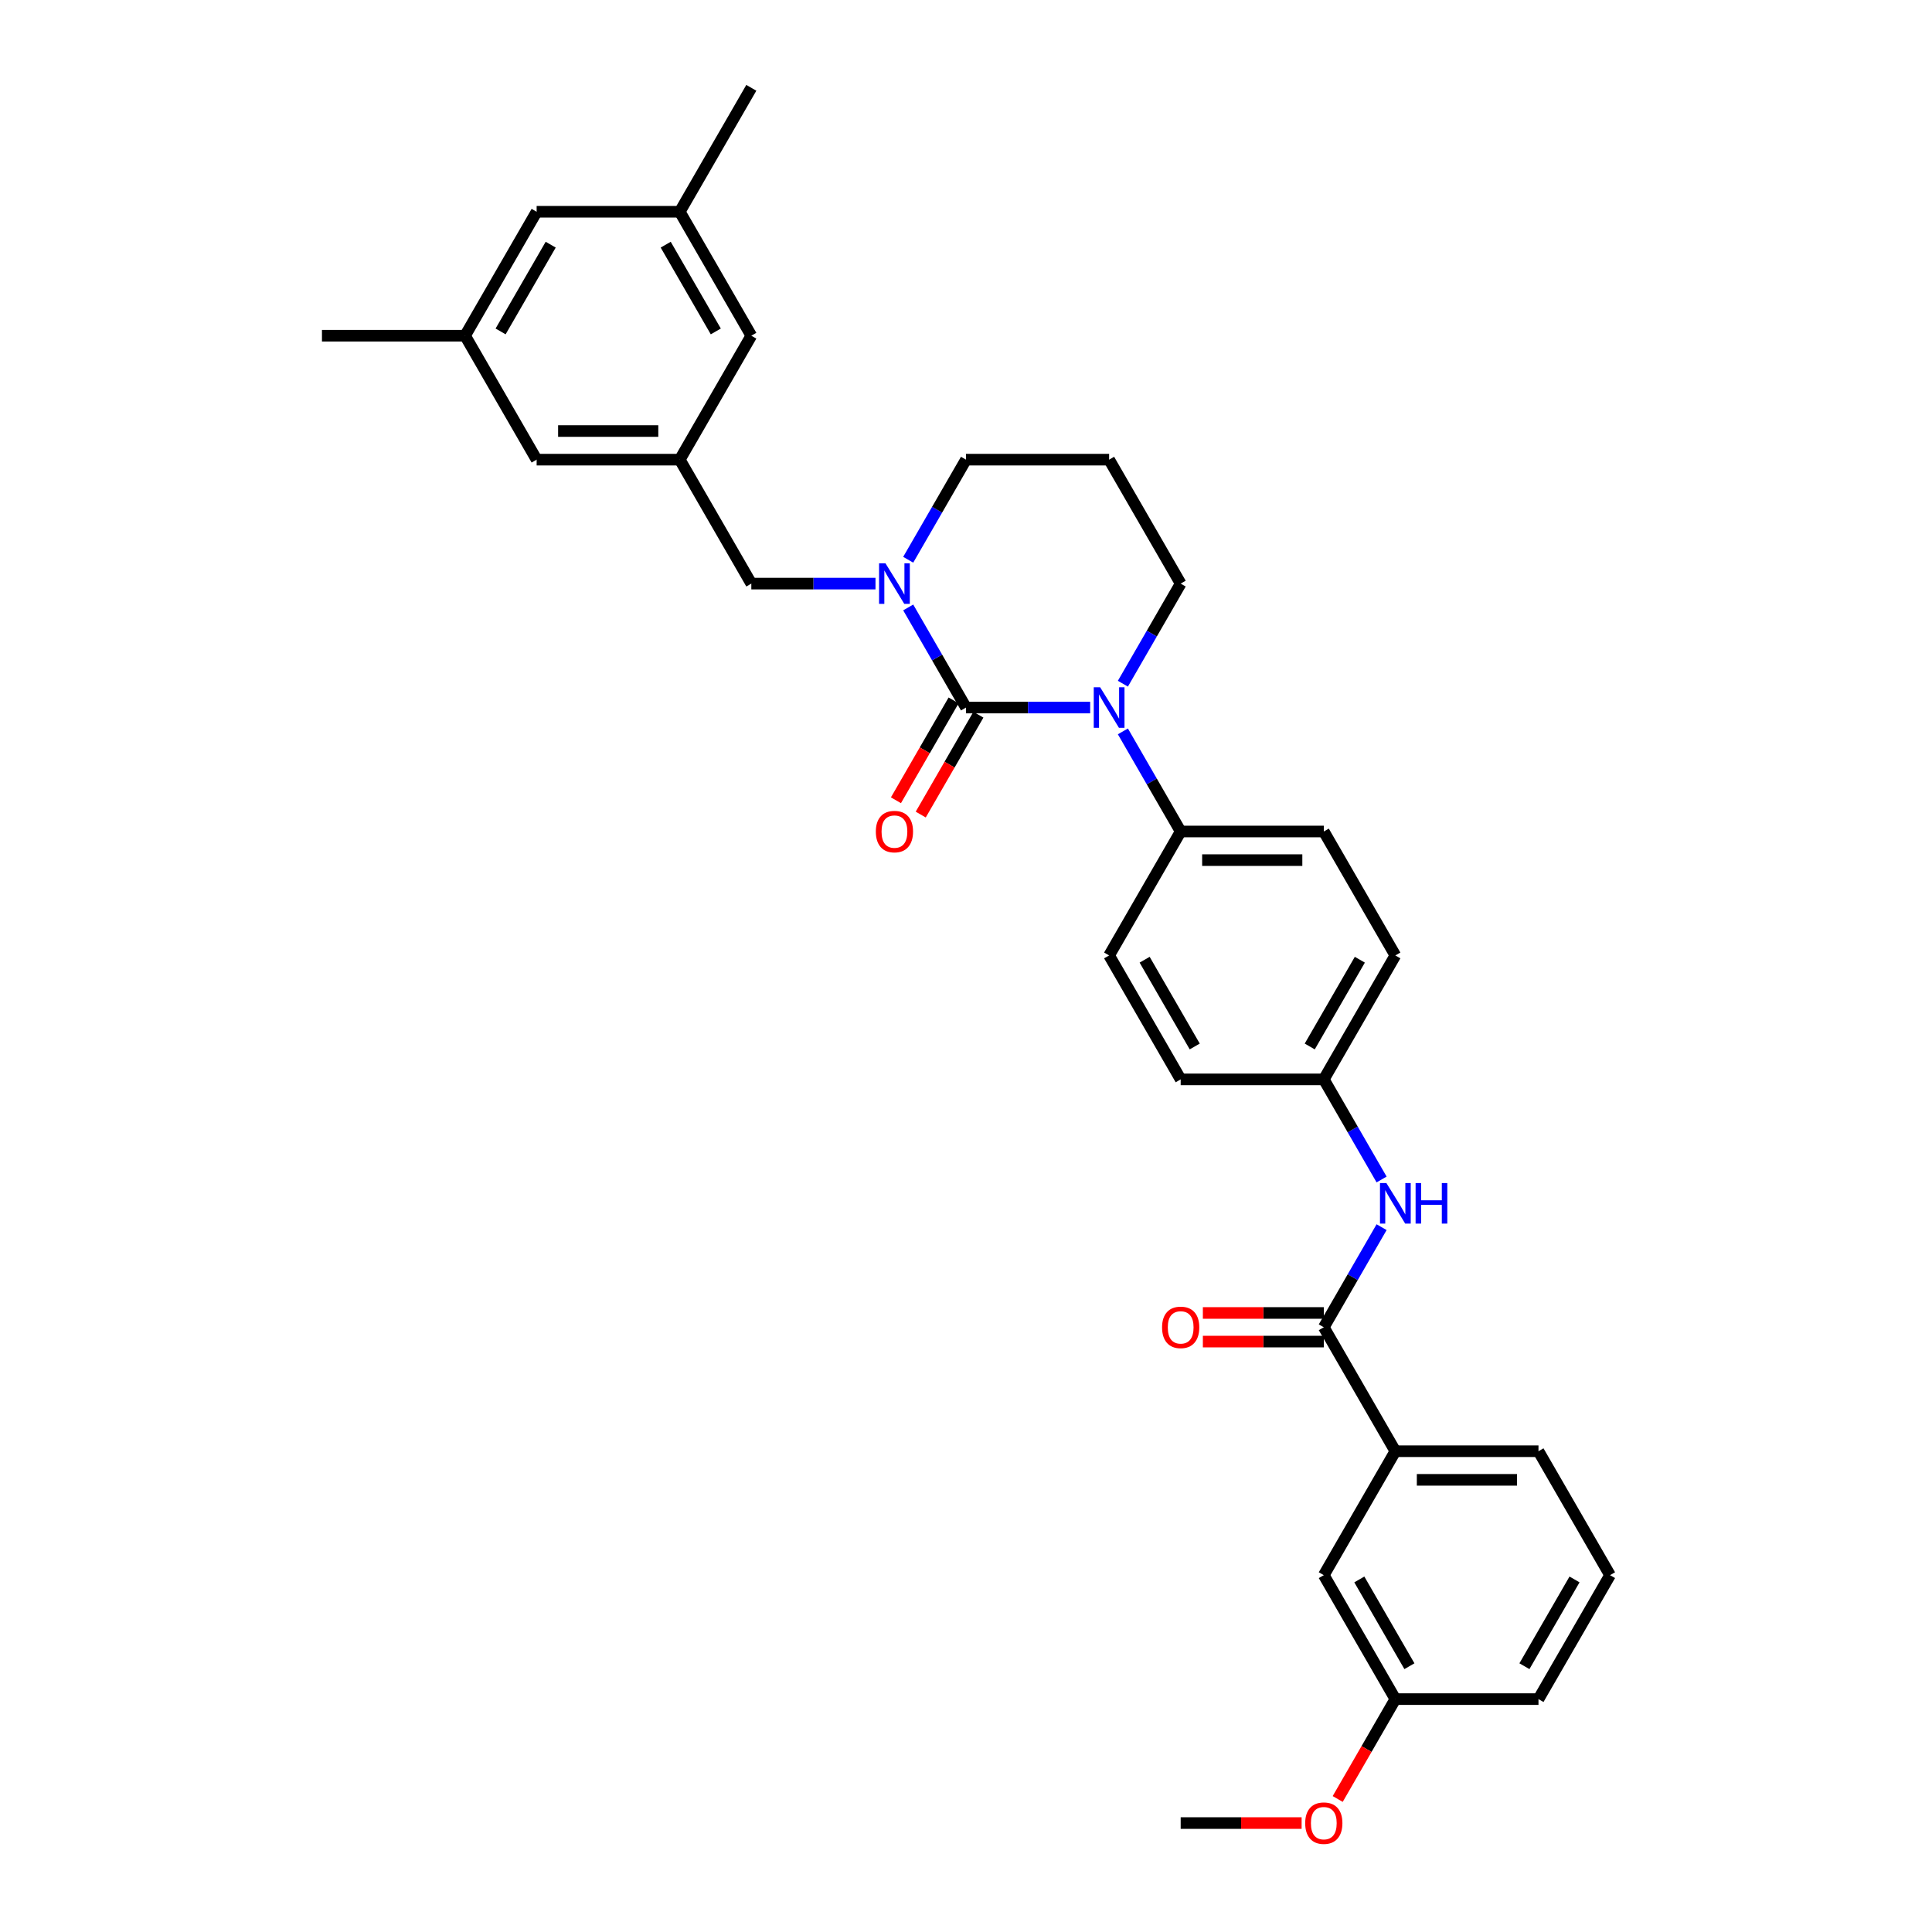 <?xml version='1.0' encoding='iso-8859-1'?>
<svg version='1.1' baseProfile='full'
              xmlns='http://www.w3.org/2000/svg'
                      xmlns:rdkit='http://www.rdkit.org/xml'
                      xmlns:xlink='http://www.w3.org/1999/xlink'
                  xml:space='preserve'
width='1000px' height='1000px' viewBox='0 0 1000 1000'>
<!-- END OF HEADER -->
<rect style='opacity:1.0;fill:#FFFFFF;stroke:none' width='1000' height='1000' x='0' y='0'> </rect>
<path class='bond-0' d='M 833.354,815.303 L 796.315,879.457' style='fill:none;fill-rule:evenodd;stroke:#000000;stroke-width:6px;stroke-linecap:butt;stroke-linejoin:miter;stroke-opacity:1' />
<path class='bond-0' d='M 814.968,817.519 L 789.04,862.426' style='fill:none;fill-rule:evenodd;stroke:#000000;stroke-width:6px;stroke-linecap:butt;stroke-linejoin:miter;stroke-opacity:1' />
<path class='bond-1' d='M 833.354,815.303 L 796.315,751.149' style='fill:none;fill-rule:evenodd;stroke:#000000;stroke-width:6px;stroke-linecap:butt;stroke-linejoin:miter;stroke-opacity:1' />
<path class='bond-2' d='M 715.111,635.183 L 700.154,661.089' style='fill:none;fill-rule:evenodd;stroke:#0000FF;stroke-width:6px;stroke-linecap:butt;stroke-linejoin:miter;stroke-opacity:1' />
<path class='bond-2' d='M 700.154,661.089 L 685.197,686.995' style='fill:none;fill-rule:evenodd;stroke:#000000;stroke-width:6px;stroke-linecap:butt;stroke-linejoin:miter;stroke-opacity:1' />
<path class='bond-3' d='M 715.111,610.5 L 700.154,584.593' style='fill:none;fill-rule:evenodd;stroke:#0000FF;stroke-width:6px;stroke-linecap:butt;stroke-linejoin:miter;stroke-opacity:1' />
<path class='bond-3' d='M 700.154,584.593 L 685.197,558.687' style='fill:none;fill-rule:evenodd;stroke:#000000;stroke-width:6px;stroke-linecap:butt;stroke-linejoin:miter;stroke-opacity:1' />
<path class='bond-4' d='M 685.197,679.587 L 653.899,679.587' style='fill:none;fill-rule:evenodd;stroke:#000000;stroke-width:6px;stroke-linecap:butt;stroke-linejoin:miter;stroke-opacity:1' />
<path class='bond-4' d='M 653.899,679.587 L 622.6,679.587' style='fill:none;fill-rule:evenodd;stroke:#FF0000;stroke-width:6px;stroke-linecap:butt;stroke-linejoin:miter;stroke-opacity:1' />
<path class='bond-4' d='M 685.197,694.403 L 653.899,694.403' style='fill:none;fill-rule:evenodd;stroke:#000000;stroke-width:6px;stroke-linecap:butt;stroke-linejoin:miter;stroke-opacity:1' />
<path class='bond-4' d='M 653.899,694.403 L 622.6,694.403' style='fill:none;fill-rule:evenodd;stroke:#FF0000;stroke-width:6px;stroke-linecap:butt;stroke-linejoin:miter;stroke-opacity:1' />
<path class='bond-5' d='M 685.197,686.995 L 722.236,751.149' style='fill:none;fill-rule:evenodd;stroke:#000000;stroke-width:6px;stroke-linecap:butt;stroke-linejoin:miter;stroke-opacity:1' />
<path class='bond-6' d='M 796.315,751.149 L 722.236,751.149' style='fill:none;fill-rule:evenodd;stroke:#000000;stroke-width:6px;stroke-linecap:butt;stroke-linejoin:miter;stroke-opacity:1' />
<path class='bond-6' d='M 785.203,765.965 L 733.348,765.965' style='fill:none;fill-rule:evenodd;stroke:#000000;stroke-width:6px;stroke-linecap:butt;stroke-linejoin:miter;stroke-opacity:1' />
<path class='bond-7' d='M 500,366.225 L 485.043,340.319' style='fill:none;fill-rule:evenodd;stroke:#000000;stroke-width:6px;stroke-linecap:butt;stroke-linejoin:miter;stroke-opacity:1' />
<path class='bond-7' d='M 485.043,340.319 L 470.086,314.412' style='fill:none;fill-rule:evenodd;stroke:#0000FF;stroke-width:6px;stroke-linecap:butt;stroke-linejoin:miter;stroke-opacity:1' />
<path class='bond-8' d='M 500,366.225 L 532.135,366.225' style='fill:none;fill-rule:evenodd;stroke:#000000;stroke-width:6px;stroke-linecap:butt;stroke-linejoin:miter;stroke-opacity:1' />
<path class='bond-8' d='M 532.135,366.225 L 564.271,366.225' style='fill:none;fill-rule:evenodd;stroke:#0000FF;stroke-width:6px;stroke-linecap:butt;stroke-linejoin:miter;stroke-opacity:1' />
<path class='bond-9' d='M 493.585,362.521 L 478.662,388.368' style='fill:none;fill-rule:evenodd;stroke:#000000;stroke-width:6px;stroke-linecap:butt;stroke-linejoin:miter;stroke-opacity:1' />
<path class='bond-9' d='M 478.662,388.368 L 463.739,414.215' style='fill:none;fill-rule:evenodd;stroke:#FF0000;stroke-width:6px;stroke-linecap:butt;stroke-linejoin:miter;stroke-opacity:1' />
<path class='bond-9' d='M 506.415,369.929 L 491.493,395.776' style='fill:none;fill-rule:evenodd;stroke:#000000;stroke-width:6px;stroke-linecap:butt;stroke-linejoin:miter;stroke-opacity:1' />
<path class='bond-9' d='M 491.493,395.776 L 476.57,421.623' style='fill:none;fill-rule:evenodd;stroke:#FF0000;stroke-width:6px;stroke-linecap:butt;stroke-linejoin:miter;stroke-opacity:1' />
<path class='bond-10' d='M 470.086,289.729 L 485.043,263.823' style='fill:none;fill-rule:evenodd;stroke:#0000FF;stroke-width:6px;stroke-linecap:butt;stroke-linejoin:miter;stroke-opacity:1' />
<path class='bond-10' d='M 485.043,263.823 L 500,237.917' style='fill:none;fill-rule:evenodd;stroke:#000000;stroke-width:6px;stroke-linecap:butt;stroke-linejoin:miter;stroke-opacity:1' />
<path class='bond-11' d='M 453.153,302.071 L 421.017,302.071' style='fill:none;fill-rule:evenodd;stroke:#0000FF;stroke-width:6px;stroke-linecap:butt;stroke-linejoin:miter;stroke-opacity:1' />
<path class='bond-11' d='M 421.017,302.071 L 388.882,302.071' style='fill:none;fill-rule:evenodd;stroke:#000000;stroke-width:6px;stroke-linecap:butt;stroke-linejoin:miter;stroke-opacity:1' />
<path class='bond-12' d='M 500,237.917 L 574.079,237.917' style='fill:none;fill-rule:evenodd;stroke:#000000;stroke-width:6px;stroke-linecap:butt;stroke-linejoin:miter;stroke-opacity:1' />
<path class='bond-13' d='M 574.079,237.917 L 611.118,302.071' style='fill:none;fill-rule:evenodd;stroke:#000000;stroke-width:6px;stroke-linecap:butt;stroke-linejoin:miter;stroke-opacity:1' />
<path class='bond-14' d='M 611.118,302.071 L 596.161,327.977' style='fill:none;fill-rule:evenodd;stroke:#000000;stroke-width:6px;stroke-linecap:butt;stroke-linejoin:miter;stroke-opacity:1' />
<path class='bond-14' d='M 596.161,327.977 L 581.204,353.883' style='fill:none;fill-rule:evenodd;stroke:#0000FF;stroke-width:6px;stroke-linecap:butt;stroke-linejoin:miter;stroke-opacity:1' />
<path class='bond-15' d='M 581.204,378.566 L 596.161,404.473' style='fill:none;fill-rule:evenodd;stroke:#0000FF;stroke-width:6px;stroke-linecap:butt;stroke-linejoin:miter;stroke-opacity:1' />
<path class='bond-15' d='M 596.161,404.473 L 611.118,430.379' style='fill:none;fill-rule:evenodd;stroke:#000000;stroke-width:6px;stroke-linecap:butt;stroke-linejoin:miter;stroke-opacity:1' />
<path class='bond-16' d='M 240.724,173.763 L 277.764,109.609' style='fill:none;fill-rule:evenodd;stroke:#000000;stroke-width:6px;stroke-linecap:butt;stroke-linejoin:miter;stroke-opacity:1' />
<path class='bond-16' d='M 259.111,171.547 L 285.039,126.64' style='fill:none;fill-rule:evenodd;stroke:#000000;stroke-width:6px;stroke-linecap:butt;stroke-linejoin:miter;stroke-opacity:1' />
<path class='bond-17' d='M 240.724,173.763 L 277.764,237.917' style='fill:none;fill-rule:evenodd;stroke:#000000;stroke-width:6px;stroke-linecap:butt;stroke-linejoin:miter;stroke-opacity:1' />
<path class='bond-18' d='M 240.724,173.763 L 166.646,173.763' style='fill:none;fill-rule:evenodd;stroke:#000000;stroke-width:6px;stroke-linecap:butt;stroke-linejoin:miter;stroke-opacity:1' />
<path class='bond-19' d='M 277.764,109.609 L 351.843,109.609' style='fill:none;fill-rule:evenodd;stroke:#000000;stroke-width:6px;stroke-linecap:butt;stroke-linejoin:miter;stroke-opacity:1' />
<path class='bond-20' d='M 685.197,558.687 L 722.236,494.533' style='fill:none;fill-rule:evenodd;stroke:#000000;stroke-width:6px;stroke-linecap:butt;stroke-linejoin:miter;stroke-opacity:1' />
<path class='bond-20' d='M 677.922,541.656 L 703.849,496.748' style='fill:none;fill-rule:evenodd;stroke:#000000;stroke-width:6px;stroke-linecap:butt;stroke-linejoin:miter;stroke-opacity:1' />
<path class='bond-21' d='M 685.197,558.687 L 611.118,558.687' style='fill:none;fill-rule:evenodd;stroke:#000000;stroke-width:6px;stroke-linecap:butt;stroke-linejoin:miter;stroke-opacity:1' />
<path class='bond-22' d='M 722.236,494.533 L 685.197,430.379' style='fill:none;fill-rule:evenodd;stroke:#000000;stroke-width:6px;stroke-linecap:butt;stroke-linejoin:miter;stroke-opacity:1' />
<path class='bond-23' d='M 611.118,558.687 L 574.079,494.533' style='fill:none;fill-rule:evenodd;stroke:#000000;stroke-width:6px;stroke-linecap:butt;stroke-linejoin:miter;stroke-opacity:1' />
<path class='bond-23' d='M 618.393,541.656 L 592.465,496.748' style='fill:none;fill-rule:evenodd;stroke:#000000;stroke-width:6px;stroke-linecap:butt;stroke-linejoin:miter;stroke-opacity:1' />
<path class='bond-24' d='M 611.118,430.379 L 574.079,494.533' style='fill:none;fill-rule:evenodd;stroke:#000000;stroke-width:6px;stroke-linecap:butt;stroke-linejoin:miter;stroke-opacity:1' />
<path class='bond-25' d='M 611.118,430.379 L 685.197,430.379' style='fill:none;fill-rule:evenodd;stroke:#000000;stroke-width:6px;stroke-linecap:butt;stroke-linejoin:miter;stroke-opacity:1' />
<path class='bond-25' d='M 622.23,445.195 L 674.085,445.195' style='fill:none;fill-rule:evenodd;stroke:#000000;stroke-width:6px;stroke-linecap:butt;stroke-linejoin:miter;stroke-opacity:1' />
<path class='bond-26' d='M 351.843,109.609 L 388.882,173.763' style='fill:none;fill-rule:evenodd;stroke:#000000;stroke-width:6px;stroke-linecap:butt;stroke-linejoin:miter;stroke-opacity:1' />
<path class='bond-26' d='M 344.568,126.64 L 370.495,171.547' style='fill:none;fill-rule:evenodd;stroke:#000000;stroke-width:6px;stroke-linecap:butt;stroke-linejoin:miter;stroke-opacity:1' />
<path class='bond-27' d='M 351.843,109.609 L 388.882,45.455' style='fill:none;fill-rule:evenodd;stroke:#000000;stroke-width:6px;stroke-linecap:butt;stroke-linejoin:miter;stroke-opacity:1' />
<path class='bond-28' d='M 388.882,173.763 L 351.843,237.917' style='fill:none;fill-rule:evenodd;stroke:#000000;stroke-width:6px;stroke-linecap:butt;stroke-linejoin:miter;stroke-opacity:1' />
<path class='bond-29' d='M 351.843,237.917 L 277.764,237.917' style='fill:none;fill-rule:evenodd;stroke:#000000;stroke-width:6px;stroke-linecap:butt;stroke-linejoin:miter;stroke-opacity:1' />
<path class='bond-29' d='M 340.731,223.101 L 288.876,223.101' style='fill:none;fill-rule:evenodd;stroke:#000000;stroke-width:6px;stroke-linecap:butt;stroke-linejoin:miter;stroke-opacity:1' />
<path class='bond-30' d='M 351.843,237.917 L 388.882,302.071' style='fill:none;fill-rule:evenodd;stroke:#000000;stroke-width:6px;stroke-linecap:butt;stroke-linejoin:miter;stroke-opacity:1' />
<path class='bond-31' d='M 722.236,751.149 L 685.197,815.303' style='fill:none;fill-rule:evenodd;stroke:#000000;stroke-width:6px;stroke-linecap:butt;stroke-linejoin:miter;stroke-opacity:1' />
<path class='bond-32' d='M 685.197,815.303 L 722.236,879.457' style='fill:none;fill-rule:evenodd;stroke:#000000;stroke-width:6px;stroke-linecap:butt;stroke-linejoin:miter;stroke-opacity:1' />
<path class='bond-32' d='M 703.584,817.519 L 729.511,862.426' style='fill:none;fill-rule:evenodd;stroke:#000000;stroke-width:6px;stroke-linecap:butt;stroke-linejoin:miter;stroke-opacity:1' />
<path class='bond-33' d='M 796.315,879.457 L 722.236,879.457' style='fill:none;fill-rule:evenodd;stroke:#000000;stroke-width:6px;stroke-linecap:butt;stroke-linejoin:miter;stroke-opacity:1' />
<path class='bond-34' d='M 722.236,879.457 L 707.313,905.304' style='fill:none;fill-rule:evenodd;stroke:#000000;stroke-width:6px;stroke-linecap:butt;stroke-linejoin:miter;stroke-opacity:1' />
<path class='bond-34' d='M 707.313,905.304 L 692.391,931.151' style='fill:none;fill-rule:evenodd;stroke:#FF0000;stroke-width:6px;stroke-linecap:butt;stroke-linejoin:miter;stroke-opacity:1' />
<path class='bond-35' d='M 673.715,943.611 L 642.416,943.611' style='fill:none;fill-rule:evenodd;stroke:#FF0000;stroke-width:6px;stroke-linecap:butt;stroke-linejoin:miter;stroke-opacity:1' />
<path class='bond-35' d='M 642.416,943.611 L 611.118,943.611' style='fill:none;fill-rule:evenodd;stroke:#000000;stroke-width:6px;stroke-linecap:butt;stroke-linejoin:miter;stroke-opacity:1' />
<path  class='atom-1' d='M 717.599 612.352
L 724.473 623.463
Q 725.155 624.56, 726.251 626.545
Q 727.348 628.53, 727.407 628.649
L 727.407 612.352
L 730.192 612.352
L 730.192 633.331
L 727.318 633.331
L 719.94 621.182
Q 719.08 619.759, 718.162 618.13
Q 717.273 616.5, 717.006 615.996
L 717.006 633.331
L 714.28 633.331
L 714.28 612.352
L 717.599 612.352
' fill='#0000FF'/>
<path  class='atom-1' d='M 732.711 612.352
L 735.556 612.352
L 735.556 621.271
L 746.282 621.271
L 746.282 612.352
L 749.127 612.352
L 749.127 633.331
L 746.282 633.331
L 746.282 623.641
L 735.556 623.641
L 735.556 633.331
L 732.711 633.331
L 732.711 612.352
' fill='#0000FF'/>
<path  class='atom-3' d='M 601.488 687.054
Q 601.488 682.017, 603.977 679.202
Q 606.466 676.387, 611.118 676.387
Q 615.77 676.387, 618.259 679.202
Q 620.748 682.017, 620.748 687.054
Q 620.748 692.151, 618.23 695.055
Q 615.711 697.929, 611.118 697.929
Q 606.496 697.929, 603.977 695.055
Q 601.488 692.181, 601.488 687.054
M 611.118 695.559
Q 614.318 695.559, 616.037 693.425
Q 617.785 691.262, 617.785 687.054
Q 617.785 682.936, 616.037 680.861
Q 614.318 678.758, 611.118 678.758
Q 607.918 678.758, 606.17 680.832
Q 604.451 682.906, 604.451 687.054
Q 604.451 691.292, 606.17 693.425
Q 607.918 695.559, 611.118 695.559
' fill='#FF0000'/>
<path  class='atom-6' d='M 458.323 291.581
L 465.198 302.693
Q 465.879 303.789, 466.976 305.775
Q 468.072 307.76, 468.131 307.879
L 468.131 291.581
L 470.917 291.581
L 470.917 312.56
L 468.042 312.56
L 460.664 300.411
Q 459.805 298.989, 458.886 297.359
Q 457.997 295.73, 457.731 295.226
L 457.731 312.56
L 455.005 312.56
L 455.005 291.581
L 458.323 291.581
' fill='#0000FF'/>
<path  class='atom-10' d='M 569.441 355.735
L 576.316 366.847
Q 576.997 367.943, 578.094 369.929
Q 579.19 371.914, 579.249 372.033
L 579.249 355.735
L 582.035 355.735
L 582.035 376.714
L 579.161 376.714
L 571.782 364.565
Q 570.923 363.143, 570.004 361.513
Q 569.115 359.884, 568.849 359.38
L 568.849 376.714
L 566.123 376.714
L 566.123 355.735
L 569.441 355.735
' fill='#0000FF'/>
<path  class='atom-12' d='M 453.33 430.438
Q 453.33 425.401, 455.819 422.586
Q 458.308 419.771, 462.961 419.771
Q 467.613 419.771, 470.102 422.586
Q 472.591 425.401, 472.591 430.438
Q 472.591 435.535, 470.072 438.439
Q 467.554 441.313, 462.961 441.313
Q 458.338 441.313, 455.819 438.439
Q 453.33 435.564, 453.33 430.438
M 462.961 438.942
Q 466.161 438.942, 467.879 436.809
Q 469.628 434.646, 469.628 430.438
Q 469.628 426.319, 467.879 424.245
Q 466.161 422.141, 462.961 422.141
Q 459.76 422.141, 458.012 424.216
Q 456.294 426.29, 456.294 430.438
Q 456.294 434.675, 458.012 436.809
Q 459.76 438.942, 462.961 438.942
' fill='#FF0000'/>
<path  class='atom-31' d='M 675.567 943.671
Q 675.567 938.633, 678.056 935.818
Q 680.545 933.003, 685.197 933.003
Q 689.849 933.003, 692.338 935.818
Q 694.827 938.633, 694.827 943.671
Q 694.827 948.767, 692.308 951.671
Q 689.79 954.545, 685.197 954.545
Q 680.574 954.545, 678.056 951.671
Q 675.567 948.797, 675.567 943.671
M 685.197 952.175
Q 688.397 952.175, 690.116 950.041
Q 691.864 947.878, 691.864 943.671
Q 691.864 939.552, 690.116 937.478
Q 688.397 935.374, 685.197 935.374
Q 681.997 935.374, 680.248 937.448
Q 678.53 939.522, 678.53 943.671
Q 678.53 947.908, 680.248 950.041
Q 681.997 952.175, 685.197 952.175
' fill='#FF0000'/>
</svg>
